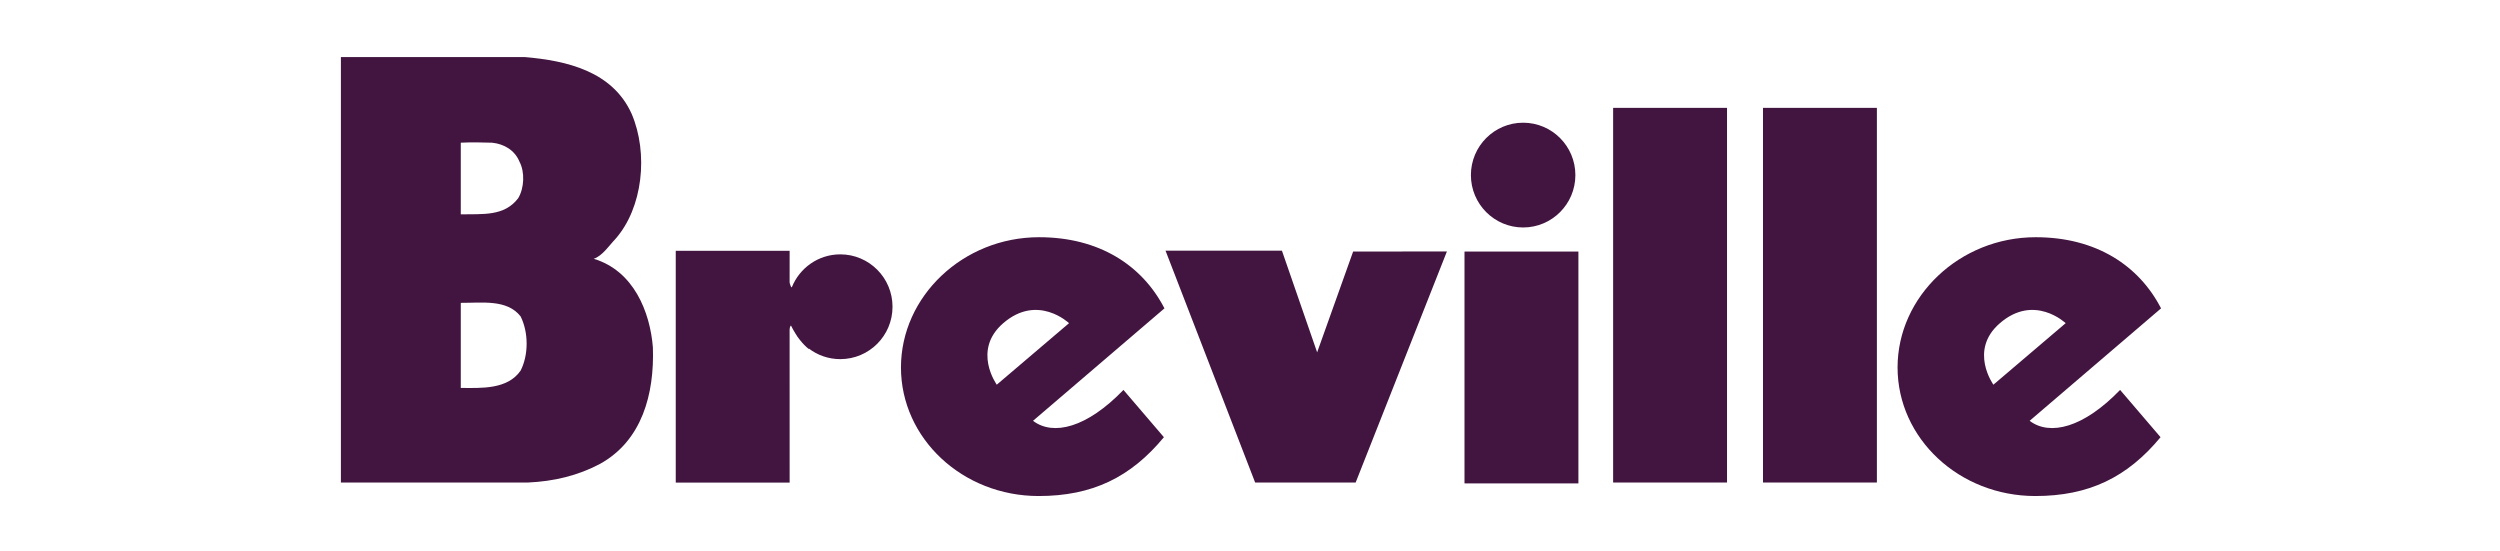 <svg width="640" height="141" viewBox="0 0 640 141" fill="none" xmlns="http://www.w3.org/2000/svg">
<path d="M480.483 27.613H451.328V123.526H480.483V27.613Z" fill="#421540"/>
<path d="M442.116 27.613H412.962V123.526H442.116V27.613Z" fill="#421540"/>
<path fill-rule="evenodd" clip-rule="evenodd" d="M389.922 58.233C397.307 58.233 403.297 52.228 403.297 44.825C403.297 37.42 397.307 31.412 389.922 31.412C382.537 31.412 376.551 37.42 376.551 44.825C376.551 52.228 382.537 58.233 389.922 58.233Z" fill="#421540"/>
<path d="M404.073 64.397H374.911V123.75H404.073V64.397Z" fill="#421540"/>
<path fill-rule="evenodd" clip-rule="evenodd" d="M337.187 90.2L328.175 64.175H298.376L321.317 123.526H347.046L370.41 64.374L346.403 64.395L337.187 90.2Z" fill="#421540"/>
<path fill-rule="evenodd" clip-rule="evenodd" d="M215.116 65.115C209.489 65.115 204.683 68.607 202.707 73.54C202.707 73.54 202.565 73.635 202.397 73.185C202.202 72.744 202.14 72.267 202.14 72.267C202.14 70.034 202.148 64.2 202.148 64.2H172.991V123.55H202.148L202.14 84.516C202.14 84.516 202.14 84.139 202.213 83.847C202.284 83.536 202.485 83.328 202.485 83.328C202.818 84.015 203.199 84.678 203.598 85.327C203.96 85.961 204.376 86.546 204.835 87.099C205.5 87.934 206.245 88.717 207.101 89.398L207.05 89.216C209.291 90.934 212.085 91.938 215.116 91.938C222.498 91.938 228.486 85.941 228.486 78.53C228.486 71.123 222.498 65.115 215.116 65.115Z" fill="#421540"/>
<path d="M133.276 94.882C129.906 99.728 123.258 99.345 117.959 99.308V77.53C123.439 77.557 129.794 76.561 133.276 80.997C135.331 85.106 135.331 90.874 133.276 94.882ZM117.959 36.529C120.524 36.403 123.535 36.441 126 36.534C128.971 36.846 131.744 38.389 132.973 41.367C134.409 44.042 134.207 48.168 132.66 50.74C129.082 55.436 123.601 54.753 117.959 54.875V36.529ZM167.139 88.914C166.413 79.869 162.25 69.325 151.986 66.248C154.214 65.549 156.105 62.641 157.464 61.268C164.631 53.208 166.014 39.214 161.698 29.131C156.772 18.213 145.08 15.539 134.409 14.614H87.269V123.526H135.19C141.852 123.222 147.946 121.746 153.59 118.762C164.376 112.798 167.553 100.851 167.139 88.914Z" fill="#421540"/>
<path d="M256.782 82.776C265.631 75.074 273.673 82.731 273.673 82.731L255.175 98.478C255.175 98.478 248.828 89.695 256.782 82.776ZM264.451 107.73L298.098 78.94C292.403 67.906 281.384 60.727 266.003 60.727C246.536 60.727 230.647 75.887 230.647 94.069C230.647 112.255 246.423 126.984 265.887 126.984C279.653 126.984 289.474 122.178 297.959 111.922L287.603 99.82C278.27 109.495 269.639 111.66 264.451 107.73Z" fill="#421540"/>
<path fill-rule="evenodd" clip-rule="evenodd" d="M511.924 82.776C520.765 75.074 528.81 82.731 528.81 82.731L510.312 98.478C510.312 98.478 503.963 89.695 511.924 82.776ZM519.583 107.73L553.23 78.94C547.535 67.906 536.526 60.727 521.138 60.727C501.677 60.727 485.777 75.887 485.777 94.069C485.777 112.255 501.568 126.984 521.029 126.984C534.79 126.984 544.613 122.178 553.1 111.922L542.746 99.82C533.417 109.495 524.784 111.66 519.583 107.73Z" fill="#421540"/>
</svg>
